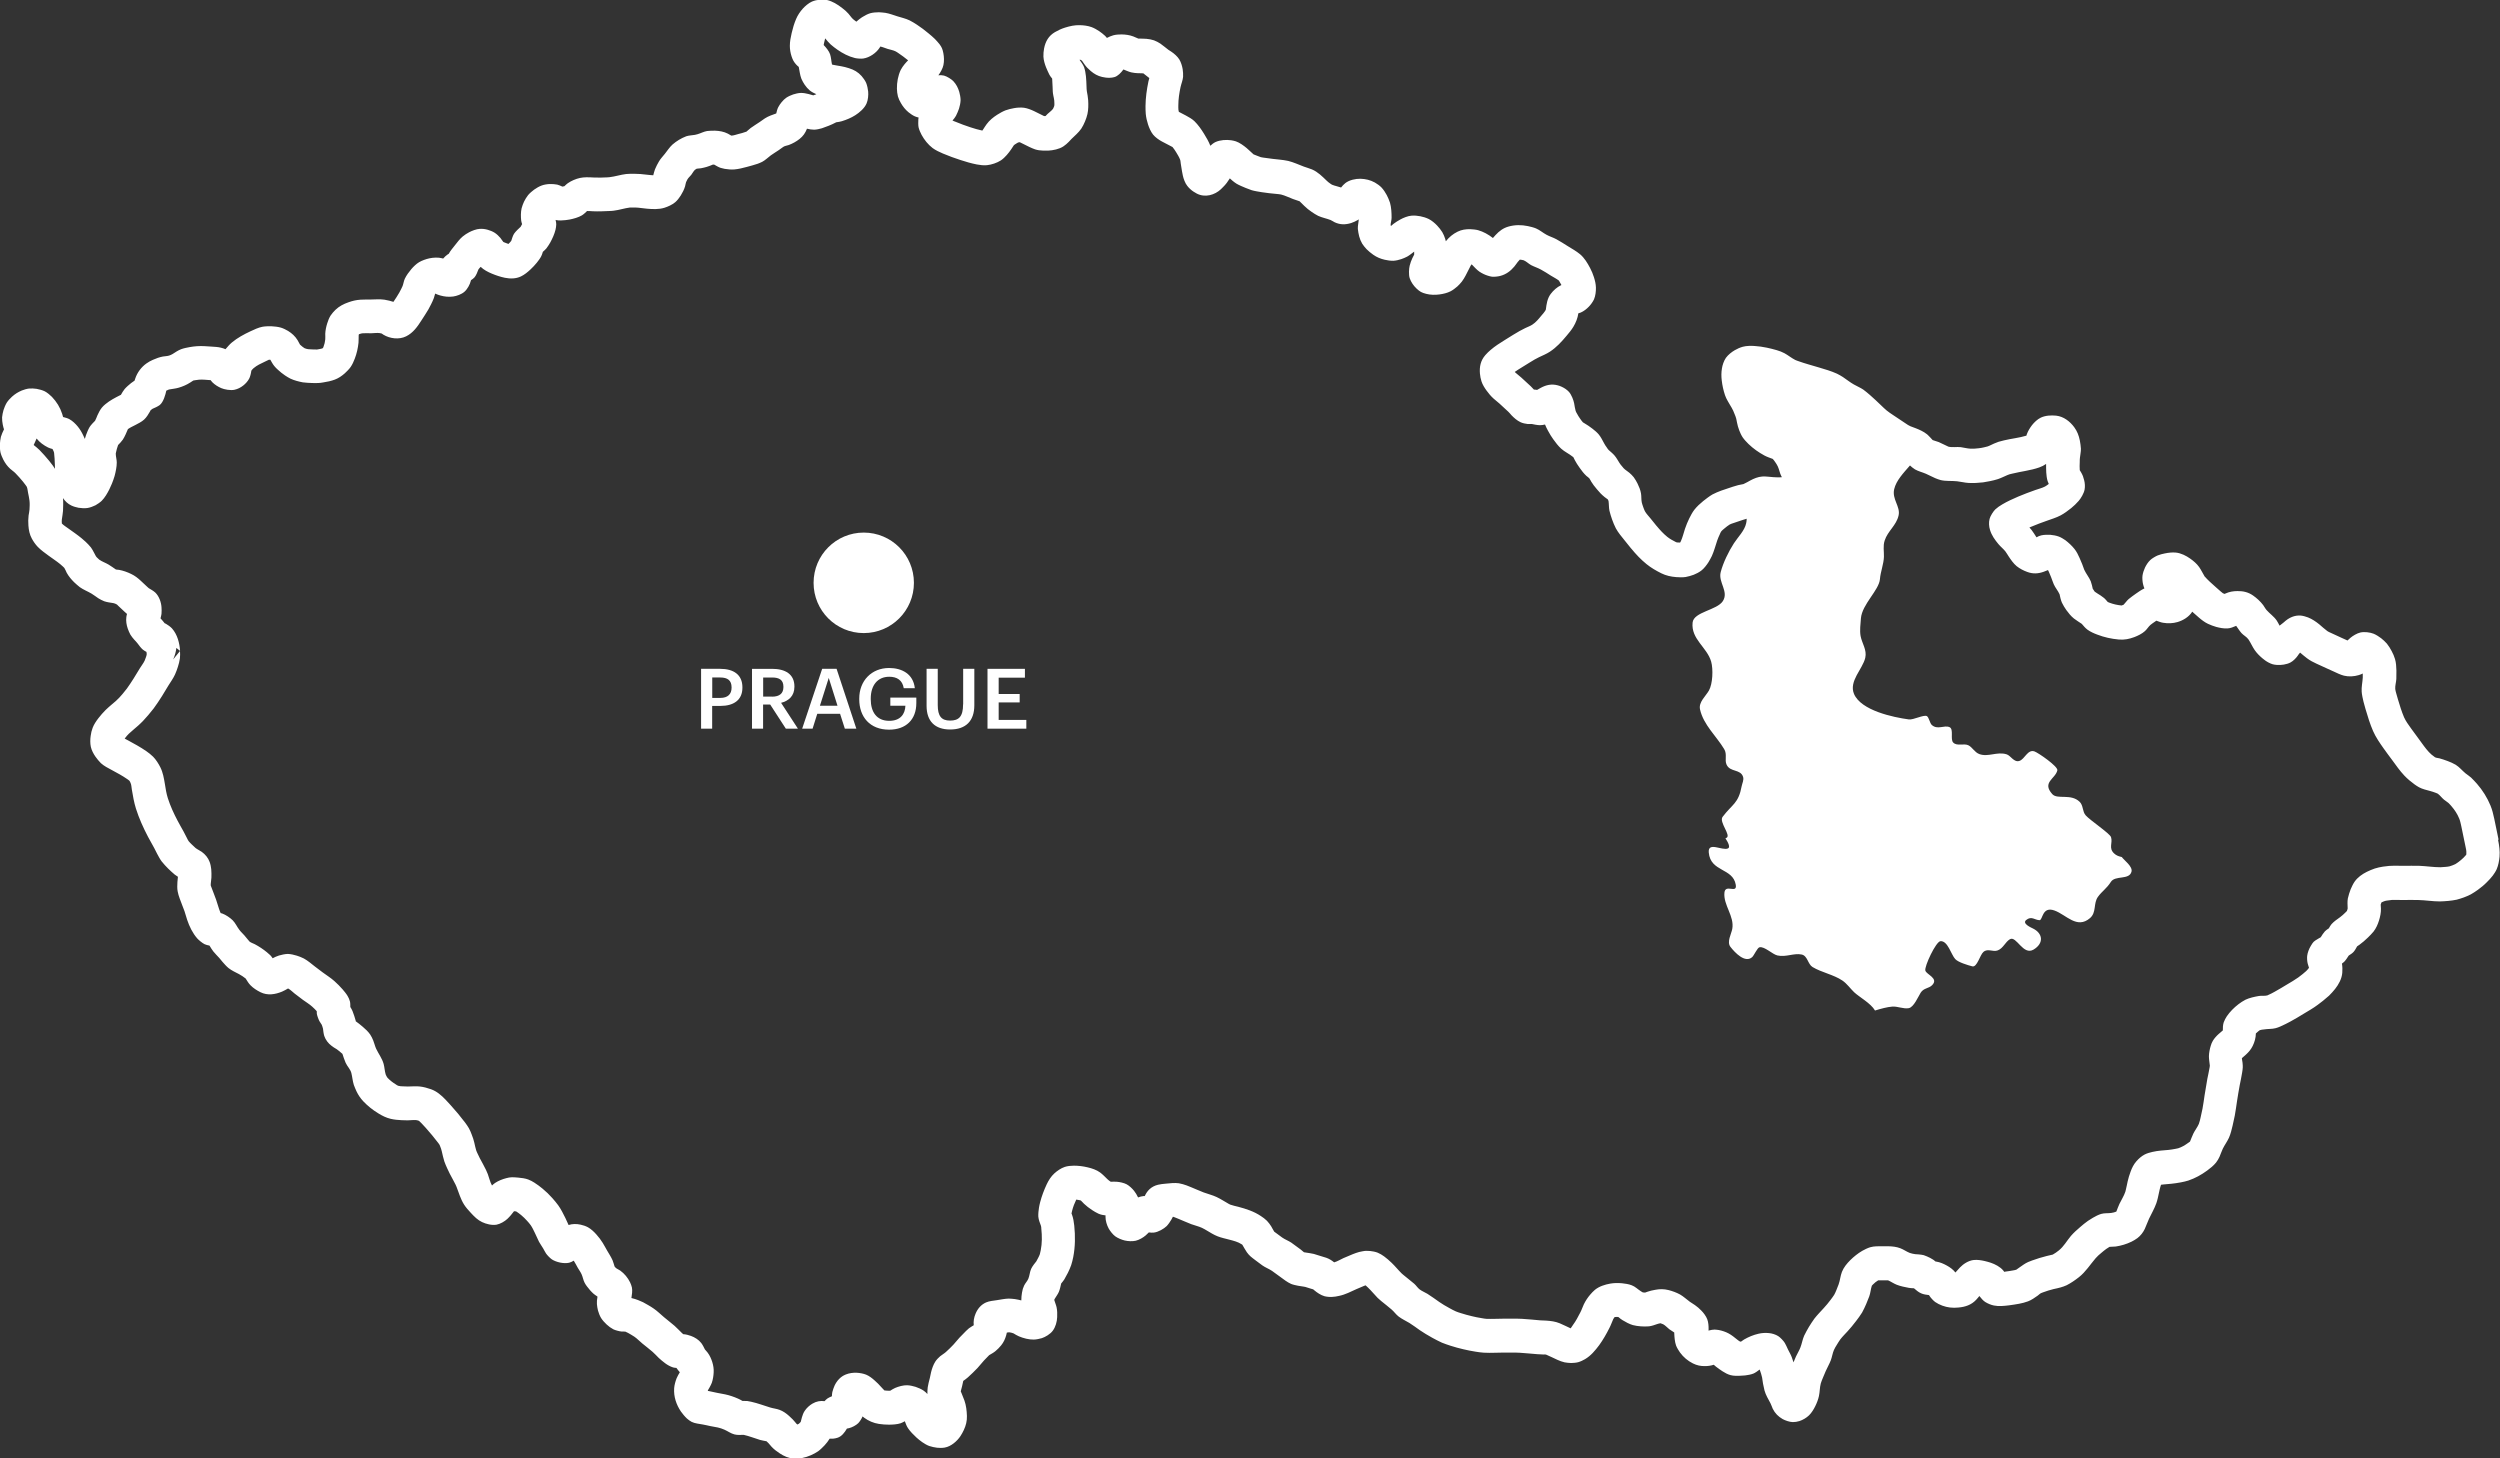 <?xml version="1.0" encoding="UTF-8"?><svg id="Vrstva_2" xmlns="http://www.w3.org/2000/svg" viewBox="0 0 300 175"><rect x="0" y="0" width="300" height="175" fill="#333333" stroke="none"/><defs><style>.cls-1{fill:#fff;}</style></defs><g id="Vrstva_2-2"><path class="cls-1" d="m299.82,100.72c-.08-.39-.16-.78-.24-1.17-.09-.43-.18-.87-.27-1.3-.11-.51-.24-1.08-.45-1.58-.39-.95-.95-1.84-1.62-2.61-.14-.16-.54-.59-.71-.75-.25-.22-.42-.31-.67-.51-.4-.33-.73-.75-1.18-1.03-.24-.15-.7-.35-.95-.44-.39-.14-.63-.23-1-.33-.17-.05-.37-.04-.53-.13-.03-.01-.05-.04-.08-.06-.23-.16-.46-.35-.65-.56-.43-.46-.79-1-1.16-1.5-.33-.45-.66-.9-.99-1.35-.3-.42-.62-.85-.83-1.32-.3-.7-.52-1.44-.74-2.17-.07-.26-.15-.51-.22-.77-.03-.12-.09-.33-.1-.46-.03-.41.11-.81.13-1.21,0-.2.01-.84.01-1.01-.01-.43-.04-.96-.17-1.38-.1-.33-.23-.64-.4-.95-.15-.29-.36-.63-.57-.89-.17-.2-.49-.5-.69-.65-.22-.17-.62-.43-.9-.54-.43-.17-1.1-.26-1.59-.15-.41.09-.93.41-1.21.65-.14.13-.25.22-.34.31l-.71-.32c-.44-.2-.88-.41-1.32-.61-.13-.06-.27-.11-.39-.2-.34-.25-.65-.54-.97-.81-.42-.34-.85-.63-1.35-.83-.24-.09-.57-.19-.85-.22-.69-.06-1.31.2-1.82.61-.09.08-.18.16-.28.24-.17.14-.31.24-.46.36-.11-.21-.22-.42-.34-.61-.33-.49-.83-.82-1.22-1.26-.16-.18-.27-.41-.41-.6-.34-.45-.77-.84-1.23-1.16-.56-.39-1.18-.53-1.85-.52-.5,0-.98.08-1.44.29l-.1.05-.08-.03s-.06-.02-.08-.03l-.05-.02s-.19-.15-.26-.21c-.19-.17-.39-.34-.58-.51-.48-.43-.97-.85-1.39-1.34v-.02c-.21-.35-.39-.73-.62-1.06-.28-.4-.68-.74-1.08-1.02-.48-.34-1.1-.66-1.72-.72-.43-.04-.88.01-1.31.1-.35.07-.53.12-.86.24-.23.09-.71.37-.9.56-.27.26-.46.56-.63.9-.13.27-.26.67-.3.97-.04.28,0,.73.06.99.04.19.1.37.17.54-.37.17-.73.43-1.02.63-.28.2-.61.43-.87.65-.23.2-.39.46-.61.68l-.24.09c-.5-.05-1-.16-1.47-.34l-.19-.08-.12-.14c-.28-.32-.34-.37-.75-.65-.22-.15-.46-.27-.68-.44-.06-.05-.1-.14-.14-.2-.03-.04-.08-.1-.11-.16-.04-.19-.14-.65-.24-.9-.21-.49-.56-.9-.78-1.38-.06-.14-.19-.55-.25-.68-.1-.25-.2-.49-.31-.73-.15-.35-.36-.77-.61-1.08-.32-.4-.69-.74-1.09-1.05-.16-.12-.58-.37-.79-.44-.33-.12-.66-.18-1.01-.21-.31-.02-.76-.01-1.08.06-.2.04-.4.13-.59.24-.21-.32-.36-.58-.59-.88-.08-.1-.17-.2-.26-.3l.24-.1c.6-.26,1.22-.48,1.83-.7.55-.2,1.14-.37,1.67-.65.45-.24.88-.56,1.28-.88.32-.26.62-.55.89-.86.27-.31.62-.89.71-1.35.07-.35.04-.8-.05-1.13-.11-.43-.16-.57-.36-.93-.04-.07-.11-.19-.17-.28h0c-.02-.35-.02-.64,0-.99,0-.16,0-.32.02-.48.03-.36.13-.73.12-1.1-.01-.29-.08-.72-.13-.99-.12-.59-.31-1.1-.67-1.59-.51-.69-1.26-1.29-2.17-1.39-.59-.06-1.29-.03-1.85.24-.4.19-.79.57-1.05.9-.25.33-.48.7-.62,1.09-.02.05-.03.11-.05.17-.89.27-1.81.35-2.71.57-.61.15-.7.17-1.18.38-.26.11-.51.26-.79.35-.11.03-.35.09-.45.11-.19.04-.38.08-.58.1-.33.04-.69.07-1.03.05-.38-.02-.76-.13-1.14-.18-.49-.06-1,.06-1.48-.06,0,0,0,0,0,0-.39-.17-.77-.38-1.16-.55-.24-.1-.5-.14-.73-.24-.2-.21-.39-.44-.61-.64h-.01s-.02-.03-.02-.03h-.02s-.01-.02-.01-.02c-.2-.17-.45-.31-.68-.43-.43-.22-.87-.37-1.32-.54-.2-.08-.38-.21-.56-.33-.52-.34-1.04-.69-1.56-1.04-.2-.13-.55-.37-.74-.53-.21-.17-.45-.41-.64-.59-.71-.67-.7-.68-1.37-1.27-.22-.19-.55-.47-.79-.64-.35-.24-.77-.4-1.14-.62-.46-.26-.87-.6-1.31-.89-.15-.1-.53-.32-.71-.4-.7-.32-1.45-.53-2.18-.75-.82-.25-1.64-.46-2.44-.75-.08-.03-.3-.1-.39-.15-.45-.23-.84-.56-1.28-.8-.32-.17-.55-.25-.93-.37-.36-.11-.83-.22-1.2-.3-.48-.1-.97-.17-1.45-.2-.42-.03-.98-.03-1.42.09-.33.09-.67.24-.96.41-.38.22-.8.55-1.07.92-.25.36-.42.88-.48,1.28-.08.48-.08.96-.02,1.44.07.6.2,1.19.39,1.76.06.19.22.53.32.69.23.42.25.41.48.82.18.31.19.37.35.76.08.18.15.37.2.56.07.31.11.62.2.92.05.16.1.32.16.48.07.2.27.63.41.83.2.29.46.56.7.8.57.55,1.21,1,1.91,1.38.31.17.66.28,1,.41.12.14.18.21.28.36.12.17.24.35.33.55.17.37.23.8.42,1.16.02.04.04.08.07.12-.33.04-.66.02-1,0-.45-.02-.9-.11-1.35-.08-.53.04-1.01.24-1.47.49-.23.12-.44.26-.68.36l-.12.06c-.19.05-.46.08-.64.13-.35.09-.9.27-1.24.39-.26.09-.52.17-.77.26-.3.11-.77.3-1.06.46-.35.2-.82.56-1.12.8-.37.3-.75.65-1.05,1.03-.25.32-.45.71-.63,1.07-.19.4-.36.8-.5,1.22-.16.49-.28,1-.49,1.48-.02.04-.06.12-.1.18-.06,0-.13,0-.18-.01-.12,0-.23,0-.34-.06-.35-.18-.71-.37-1.02-.62-.48-.39-.88-.83-1.27-1.3,0,0-.03-.03-.03-.03-.24-.29-.47-.58-.71-.88-.22-.28-.51-.56-.68-.88-.07-.14-.15-.36-.2-.5-.05-.13-.14-.41-.17-.55-.07-.35-.03-.72-.09-1.07-.07-.41-.23-.8-.41-1.17-.14-.28-.28-.52-.46-.77-.12-.16-.39-.43-.53-.54-.26-.21-.27-.2-.53-.4-.12-.09-.21-.21-.31-.33-.18-.22-.24-.27-.36-.47-.18-.29-.35-.6-.57-.86-.21-.25-.47-.45-.71-.67-.09-.08-.14-.18-.21-.28-.17-.25-.23-.31-.34-.53-.2-.37-.39-.76-.66-1.08-.17-.21-.53-.51-.74-.67-.48-.36-.48-.35-.99-.67l-.15-.09c-.13-.14-.24-.3-.35-.46-.17-.23-.22-.34-.38-.62-.06-.1-.12-.2-.15-.32-.08-.29-.12-.58-.17-.87-.07-.38-.32-1.05-.63-1.39-.25-.27-.56-.47-.89-.62-.15-.07-.3-.12-.45-.16-.74-.2-1.39-.05-2.04.3-.23.12-.33.18-.44.25-.07-.01-.14-.02-.19-.03-.06,0-.13-.01-.19-.01-.12-.13-.26-.29-.37-.39-.38-.35-.75-.7-1.14-1.05-.22-.2-.47-.38-.69-.58-.03-.03-.07-.06-.1-.1.28-.2.58-.38.87-.56.31-.19.61-.38.92-.57.54-.32.67-.42,1.11-.63.44-.21.91-.4,1.32-.67.79-.52,1.4-1.19,2-1.91.28-.33.59-.7.81-1.07.3-.5.52-1.04.6-1.62.1-.03.2-.06.3-.1.36-.16.69-.42.96-.7.21-.21.49-.59.62-.88.18-.43.24-.96.23-1.41-.01-.43-.11-.84-.24-1.25-.12-.38-.27-.74-.46-1.1-.31-.59-.68-1.21-1.2-1.65-.45-.37-.98-.67-1.47-.97-.59-.36-.77-.5-1.37-.83-.38-.21-.81-.33-1.19-.54-.43-.23-.81-.57-1.26-.76-.25-.11-.73-.23-.98-.28-.77-.16-1.54-.16-2.3.05-.65.18-1.13.54-1.58,1.03-.11.11-.21.23-.31.35-.27-.22-.56-.4-.87-.57-.27-.14-.61-.29-.91-.37-.25-.07-.69-.11-.94-.12-.52-.01-1.04.06-1.52.3-.57.28-1.02.66-1.41,1.15-.02-.1-.05-.2-.08-.3-.07-.23-.22-.59-.35-.8-.16-.26-.41-.57-.61-.78-.25-.27-.67-.63-1.03-.8-.34-.16-.62-.24-.99-.32-.39-.07-.68-.1-1.07-.07-.41.03-.98.26-1.3.44-.33.18-.57.33-.85.54-.1.07-.18.17-.28.24l-.03-.02-.04-.03c0-.31.12-.61.12-.92,0-.57-.03-1.24-.19-1.8-.08-.26-.27-.7-.39-.92-.17-.32-.38-.64-.63-.91-.18-.2-.58-.48-.8-.6-.55-.3-1.1-.43-1.73-.45-.57-.01-1.33.14-1.82.53-.19.15-.35.33-.5.52-.36-.13-.75-.19-1.1-.34-.04-.03-.14-.09-.17-.11-.23-.17-.28-.19-.46-.37-.54-.52-1.06-1.05-1.76-1.35-.27-.11-.76-.26-.98-.34-.61-.23-1.23-.52-1.87-.68-.3-.07-.76-.13-1.06-.16-.83-.09-.82-.08-1.65-.2-.13-.02-.45-.05-.58-.09-.15-.05-.3-.11-.45-.17-.1-.04-.31-.11-.43-.17l-.03-.03c-.27-.23-.51-.49-.79-.72-.35-.29-.85-.66-1.3-.81-.18-.06-.38-.1-.57-.13-.58-.08-1.3-.04-1.86.21-.22.1-.44.27-.63.45-.2-.51-.48-1-.77-1.46-.32-.52-.7-1.06-1.14-1.49-.27-.26-.69-.5-1.01-.67-.14-.08-.58-.3-.86-.45-.02-.08-.04-.16-.05-.25-.02-.17-.01-.38-.01-.54,0-.73.11-1.44.26-2.16.09-.42.27-.82.31-1.25.02-.23-.01-.71-.05-.92-.06-.37-.2-.84-.41-1.18-.23-.36-.6-.68-.94-.91-.12-.08-.25-.15-.37-.24-.49-.36-.46-.39-.96-.74-.19-.13-.53-.31-.76-.39-.27-.09-.61-.16-.89-.18-.41-.03-.56-.02-.97-.03h-.02c-.21-.07-.4-.19-.61-.26-.46-.17-.91-.23-1.4-.24-.31,0-.7.02-1.01.11-.25.07-.5.18-.75.31-.07-.08-.13-.16-.21-.24-.17-.17-.55-.46-.73-.58-.24-.16-.62-.38-.91-.48-.44-.16-.94-.22-1.4-.23-.61-.02-1.19.11-1.77.29-.42.13-.83.32-1.21.54-.77.45-1.14,1.11-1.31,1.96-.06.31-.09.66-.08.98.02.43.17.93.32,1.3.08.21.29.66.4.88.07.13.21.32.33.46.03.4.03.53.05.97.03.6,0,.6.09,1.07.03.2.1.4.11.6,0,.21.04.44,0,.64-.01.05-.05.13-.07.18-.01.04-.06.12-.08.17-.18.24-.44.41-.65.61-.09.08-.17.17-.25.26h-.17s-.06-.03-.08-.04c-.38-.18-.75-.38-1.13-.56-.36-.17-.79-.34-1.2-.4-.39-.05-.84-.02-1.21.05-.27.04-.74.16-1.01.26-.33.13-.7.34-1,.53-.48.31-.93.67-1.27,1.14-.14.18-.29.44-.42.63-.03.05-.06.09-.09.13-.48-.1-.95-.24-1.41-.39-.61-.2-1.22-.42-1.81-.67-.11-.05-.25-.08-.36-.15.16-.18.31-.37.42-.57.11-.19.29-.66.36-.85.1-.31.18-.7.19-1.03,0-.28-.08-.74-.16-.99-.15-.49-.35-.89-.7-1.27-.22-.24-.78-.59-1.13-.68-.21-.05-.44-.06-.68-.04l.02-.02c.22-.29.51-.8.59-1.2.1-.47.08-.97-.01-1.44-.1-.49-.18-.69-.46-1.07-.14-.19-.42-.48-.55-.62-.23-.22-.52-.48-.76-.67-.6-.49-.77-.62-1.39-1.04-.23-.15-.64-.41-.9-.53-.46-.22-1-.34-1.48-.49-.47-.15-.93-.33-1.42-.41-.18-.03-.6-.06-.77-.07-.3,0-.75.03-1.05.12-.31.09-.72.31-.98.48-.18.11-.48.35-.68.53h0c-.1-.08-.31-.22-.4-.31-.21-.19-.36-.44-.55-.65-.28-.3-.41-.42-.74-.67-.34-.26-.52-.39-.89-.6-.21-.12-.61-.29-.86-.35-.28-.07-.66-.08-.94-.06-.32.03-.65.1-.95.23-.39.17-.83.55-1.09.84-.34.38-.61.78-.81,1.25-.23.54-.4,1.11-.53,1.68-.12.51-.22,1.02-.22,1.55,0,.41.08.87.21,1.26.14.42.26.64.52.94.08.1.22.22.34.32.1.48.14.97.32,1.43.07.18.29.57.4.72.17.25.37.48.61.68.21.17.5.32.78.44l-.04.02c-.1.04-.21.08-.33.12-.19-.05-.38-.11-.57-.16-.27-.07-.63-.14-.92-.13-.26,0-.69.1-.92.18-.26.09-.58.23-.82.39-.38.26-.77.75-.97,1.14-.12.22-.18.5-.24.75-.47.17-.94.32-1.36.59-.16.11-.51.36-.63.44-.23.16-.86.55-1.08.72-.16.12-.44.37-.53.45h-.03c-.26.11-.69.21-.92.27-.26.07-.53.17-.79.19-.02,0-.04,0-.06,0-.11-.06-.29-.17-.4-.23-.49-.25-1-.34-1.55-.36-.24,0-.7,0-.95.04-.4.07-.76.27-1.14.38-.11.03-.21.06-.32.08-.33.06-.71.06-1.04.17-.28.1-.63.28-.88.43-.21.13-.58.38-.77.56-.35.32-.63.75-.92,1.12-.23.29-.51.58-.7.9-.16.27-.36.65-.48.95-.09.23-.14.48-.21.72-.13,0-.3-.02-.4-.03-.11-.01-1.03-.12-1.14-.12-.25-.02-.51-.02-.77-.03-.2,0-.73,0-.94.03-.67.08-1.32.3-2,.38-.09.01-.18.01-.27.02-.52.03-1.05.04-1.57.02-.47-.02-.46-.03-.93-.03-.2,0-.57.03-.77.08-.5.11-1.04.34-1.46.63-.12.08-.28.23-.41.36l-.15.03-.09.02c-.2-.09-.45-.2-.62-.24-.21-.05-.68-.08-.88-.07-.26,0-.71.07-.97.17-.31.11-.66.31-.92.5-.23.17-.54.43-.73.66-.17.21-.38.56-.49.79-.1.21-.23.56-.29.8-.1.45-.1,1-.05,1.44.01.12.06.29.11.45-.05.1-.1.19-.15.28l-.02.04c-.18.16-.61.56-.79.83-.14.21-.26.61-.34.86l-.05.06c-.09.11-.18.21-.29.31-.15-.05-.31-.11-.45-.17l-.16-.07c-.13-.15-.23-.33-.35-.48-.18-.22-.46-.48-.7-.63-.22-.14-.58-.29-.82-.35-.31-.09-.63-.13-.95-.11-.42.02-.95.23-1.29.41-.2.1-.58.34-.76.5-.36.3-.66.7-.94,1.06-.25.32-.54.65-.74,1.02-.05.03-.1.06-.16.1-.14.09-.34.28-.52.48-.04-.02-.07-.03-.11-.04-.48-.13-1.09-.09-1.55.01-.4.09-.86.25-1.22.46-.34.2-.69.55-.93.83-.28.33-.59.75-.78,1.15-.13.28-.16.59-.27.88-.03.09-.12.26-.16.34-.07.15-.15.3-.23.44-.23.41-.45.73-.71,1.12h0c-.18-.05-.38-.11-.49-.14-.19-.05-.39-.09-.58-.12-.54-.08-1.13-.03-1.67-.02-.29,0-.87,0-1.2.02-.51.03-.98.14-1.45.31-.6.21-1.11.47-1.57.91-.17.16-.46.49-.59.7-.17.28-.3.61-.39.91-.13.41-.22.83-.24,1.26,0,.23.02.45,0,.68-.03.31-.1.6-.21.88l-.05.12-.09.08c-.17.05-.35.08-.53.11-.04,0-.07.02-.11.02-.17,0-.33,0-.5-.01-.08,0-.48-.02-.56-.03-.14-.02-.28-.06-.41-.11l-.07-.04c-.16-.11-.26-.18-.41-.32-.03-.03-.06-.05-.09-.08-.04-.08-.2-.38-.29-.53-.29-.47-.67-.82-1.14-1.11-.2-.13-.62-.33-.87-.4-.36-.1-.74-.14-1.11-.16-.31-.01-.79,0-1.1.06-.48.09-1,.34-1.43.54-.79.37-1.57.79-2.24,1.35-.28.23-.52.53-.76.8-.35-.15-.74-.24-1.1-.27-.19-.02-.37-.02-.56-.04-.58-.04-1.17-.09-1.76-.05-.23.01-.66.07-.88.11-.29.05-.73.14-1.02.25-.37.14-.7.37-1.03.58-.13.08-.28.14-.43.19-.24.07-.49.07-.73.11-.42.08-.81.22-1.21.4-.26.12-.52.25-.75.42-.63.44-1.12,1.1-1.36,1.82l-.08.25c-.26.17-.59.42-.82.64-.13.12-.26.24-.37.37-.17.21-.32.46-.45.7l-.09.04c-.61.31-1.23.63-1.76,1.07-.16.13-.31.27-.44.43-.2.24-.4.63-.52.9-.1.22-.17.46-.29.67-.15.15-.51.51-.66.76-.15.24-.33.69-.42.94-.06.19-.11.34-.15.48-.05-.13-.11-.27-.18-.4-.18-.39-.4-.76-.67-1.09-.27-.33-.62-.67-1-.88-.19-.11-.52-.2-.76-.26-.04-.12-.08-.28-.11-.38-.25-.78-.67-1.45-1.23-2.04-.2-.21-.58-.52-.85-.66-.26-.13-.71-.26-.98-.3-.26-.04-.63-.06-.89-.04-.25.02-.69.15-.9.24-.46.2-.8.41-1.17.74-.2.18-.48.48-.63.72-.15.24-.31.63-.39.89-.07.25-.15.61-.17.87-.01.24.03.64.08.86.06.28.09.41.15.58-.14.29-.28.58-.37.89-.06.22-.11.65-.12.86-.01.28,0,.69.06.98.06.28.22.66.35.91.22.42.47.77.82,1.09.2.19.44.33.63.53.31.31.64.69.92,1.03.11.14.21.28.32.42.03.04.1.15.13.19.09.22.1.5.15.72.07.34.13.61.17.95.04.34.02.71,0,1.05-.01.24-.08.48-.11.72-.05.4-.05.81-.02,1.21.04.55.14,1.06.41,1.56.19.35.44.71.71.99.38.39.85.73,1.29,1.05.46.34.96.66,1.4,1.02.12.1.23.2.35.31.03.03.11.11.15.15.12.18.19.4.29.59.24.43.54.78.88,1.12.16.15.5.46.69.6.44.31.94.5,1.4.77.29.17.54.38.82.56.14.09.53.3.71.36.35.12.72.16,1.09.22.14.02.28.09.41.16.06.03.1.09.15.14.14.13.62.58.79.74.1.09.19.18.29.26-.04.14-.07.28-.08.39-.06.46.02.93.17,1.37.07.2.21.54.32.73.12.2.31.43.46.6.17.19.24.24.4.45.13.18.43.58.63.74.14.11.29.2.44.28v.05s.02.12.02.12v.15c-.01.1-.05.19-.08.29-.04.11-.11.32-.16.43-.15.32-.39.61-.57.91-.26.42-.51.84-.77,1.26-.17.27-.6.93-.79,1.18-.17.22-.35.44-.53.66-.25.3-.51.58-.8.84-.15.13-.31.26-.46.39-.23.2-.54.46-.77.69-.31.3-.59.64-.86.98-.25.32-.54.75-.69,1.15-.12.31-.2.65-.24.98-.06.4-.07.89.02,1.31.09.41.32.84.55,1.17.15.22.46.6.66.79.37.34.89.6,1.32.83.63.34,1.25.67,1.84,1.08.08.06.19.13.26.2.05.06.09.15.12.22.13.25.12.56.17.83.13.77.26,1.54.49,2.28.37,1.17.88,2.3,1.45,3.39.36.69.39.67.75,1.36.12.22.23.45.34.67.15.28.36.68.56.94.2.26.55.63.77.85.14.14.61.58.79.72.12.09.25.18.38.26-.02.21-.04.42-.06.63-.02.34-.04.78.03,1.13.05.28.14.57.24.84.18.51.39,1.01.58,1.53.09.27.22.73.32,1.04.27.8.65,1.59,1.21,2.23.18.2.61.56.88.69.15.07.37.13.59.17.12.21.32.52.46.7.28.35.41.44.71.78.13.15.26.32.39.47.18.21.5.57.73.75.38.3.83.5,1.25.72.28.15.55.33.8.53.18.28.34.57.58.81.33.34.77.62,1.19.83.86.43,1.78.27,2.6-.07.25-.1.48-.25.72-.38.29.16.53.41.78.61.33.25.66.51,1,.76.37.27.78.51,1.12.82.19.17.37.35.54.54,0,.12,0,.23.01.31.03.22.22.73.32.9.07.12.21.34.27.42.06.14.11.32.15.47.02.18.07.62.15.87.16.47.48.89.87,1.18.28.22.29.2.59.39.22.14.36.28.58.46l.14.12c.13.36.23.73.39,1.08.19.42.56.76.68,1.21.12.48.15.97.3,1.44.06.18.25.62.32.77.22.45.46.81.8,1.18.53.56,1.14,1.05,1.8,1.45.48.3.96.54,1.51.67.43.1.86.14,1.3.16.24.01.48.02.72.02.33,0,.68-.06,1.02-.03.12.01.23.05.35.09.05.05.21.2.29.28.17.18.35.37.51.55.53.6,1.05,1.21,1.53,1.85.04.05.1.14.13.19.03.05.06.13.08.19.1.26.13.33.19.58.1.41.18.83.31,1.23.07.21.25.63.34.82.1.22.21.44.31.65.22.44.48.86.69,1.3.04.09.09.18.12.27.28.72.49,1.48.91,2.14.22.35.52.68.79.97.15.17.46.49.66.66.27.23.42.32.71.47.48.23,1.18.41,1.74.31.46-.09.98-.4,1.29-.69.31-.29.55-.59.8-.92h.12s.16.03.16.03c.22.15.36.25.58.43.26.21.49.45.72.7.13.14.32.36.43.52.2.29.36.64.51.95.11.23.36.8.48,1.03.16.29.33.51.5.8.18.3.15.31.34.6.14.21.49.57.71.72.53.34,1.43.54,2.06.4.15-.03.36-.13.56-.25l.03.05c.14.22.34.6.45.8.15.26.34.51.46.78.15.33.2.71.37,1.03.08.15.17.29.27.42.24.32.52.65.82.91.14.12.29.21.44.31v.09c-.05.26-.08.55-.06.82.01.21.08.59.13.78.07.26.22.65.37.89.16.26.44.57.66.77.27.25.5.42.82.59.22.11.72.24.95.26.12,0,.32.01.43.01h.04c.29.13.37.17.67.35.14.08.28.17.42.26.34.23.63.55.95.81.61.51.63.48,1.23,1,.27.23.5.5.75.74.27.25.47.41.77.64.25.19.64.41.95.5.1.03.25.05.4.06.12.18.27.35.41.52-.1.17-.3.5-.38.71-.14.35-.27.81-.3,1.2-.07,1.01.25,1.97.81,2.8.15.22.49.63.72.84.17.15.36.29.56.4.39.2.94.24,1.35.32.3.05.6.13.9.19.14.03.7.12.91.17.27.06.53.15.78.26.41.18.77.46,1.21.57.35.09.74.06,1.1.05.67.15,1.31.41,1.97.61.25.08.52.1.77.16l.23.22c.21.22.19.24.38.44.29.31.63.57.99.8.5.33,1.03.57,1.63.61.74.06,1.42-.1,2.09-.39.26-.11.64-.31.88-.48.25-.18.56-.49.77-.71.21-.23.45-.53.61-.8.16,0,.31,0,.41,0,.18-.02.36-.05.53-.11.49-.15.86-.63,1.13-1.1.08-.01.16-.03.25-.05.36-.09.83-.33,1.11-.6.18-.18.4-.53.52-.81.06.06.12.11.18.15.53.39,1.13.65,1.78.75.36.06.85.09,1.2.09.41,0,1-.03,1.41-.17.14-.05.33-.15.5-.24.11.29.21.58.38.83.27.41.65.78,1,1.11.24.22.43.37.71.57.22.16.57.36.84.46.25.09.69.18.95.21.26.03.62.03.9-.02.78-.13,1.5-.79,1.89-1.37.13-.19.32-.54.41-.74.25-.54.39-1.08.37-1.68-.02-.62-.09-1.27-.3-1.86-.06-.17-.31-.8-.34-.86l-.1-.24c.04-.18.08-.27.16-.61.05-.21.09-.43.14-.64.19-.14.39-.27.56-.43.3-.26.89-.84,1.16-1.13.07-.08.7-.8.76-.88.12-.13.42-.45.58-.6l.05-.05c.26-.16.54-.3.76-.49.21-.17.5-.46.68-.69.3-.37.48-.77.61-1.23.02-.08.05-.19.07-.3.08-.01.16-.02.24-.03h.07c.18.03.25.04.42.1l.08.03c.21.12.41.26.64.35.54.23,1.19.4,1.79.39.25,0,.75-.1.96-.17.41-.13,1.02-.49,1.31-.89.34-.45.51-1.09.53-1.63.02-.39.01-.8-.07-1.18-.06-.29-.19-.56-.27-.85v-.06s.02-.07.02-.07c.16-.29.39-.56.52-.87.12-.27.23-.78.28-1.01.11-.13.28-.34.37-.48.13-.22.33-.6.44-.81.12-.25.3-.64.39-.91.1-.29.19-.69.25-.98.24-1.24.25-2.52.12-3.77-.05-.45-.12-.91-.28-1.33l-.05-.12c.02-.11.04-.21.07-.32.12-.47.29-.92.5-1.35.13.02.27.04.4.07l.15.04c.14.12.25.27.38.39.35.33.54.46.99.77.19.13.5.31.74.42.28.12.56.18.86.21,0,.06-.01.12-.01.17,0,.48.16.99.38,1.4.16.29.5.73.79.94.3.22.79.42,1.14.5.39.09.9.12,1.31.03.42-.1.9-.38,1.2-.64.16-.14.28-.25.38-.36.21.03.42.04.6.02.53-.06,1.2-.45,1.54-.78.17-.17.45-.57.56-.77.06-.11.12-.23.18-.34h.04s.02,0,.02,0l.14.05c.15.06.3.12.45.18.52.21,1.04.45,1.56.65.42.16.87.25,1.28.44.42.2.81.47,1.21.69.15.09.51.27.68.33.44.17.91.27,1.37.39.53.14,1.07.27,1.52.57l.07.05c.18.3.34.61.54.9.31.43.53.58,1.07.99.26.2.52.39.78.58.36.26.79.41,1.16.66.25.17.78.56,1.02.74.39.29.83.63,1.28.83.21.09.63.18.84.22.32.05.32.04.64.1.07.01.15.02.22.04.19.05.46.15.64.2.06.02.19.05.31.09l.13.11c.33.28.77.58,1.21.71.24.07.67.11.91.09.35-.02.54-.05.88-.13.73-.15,1.4-.51,2.07-.81.13-.06.71-.3.92-.39l.17-.06c.09.07.17.15.29.27.41.39.76.83,1.15,1.23.14.14.29.26.44.39.41.34.84.66,1.24,1.01.3.26.53.6.84.84.39.3.87.52,1.29.77.44.27.85.59,1.27.88.56.38.8.51,1.48.9.31.17.82.44,1.16.59.27.12.78.28,1.04.37.58.18.96.29,1.53.42.6.14.82.18,1.47.29.21.04.74.11.97.12.45.03.88.02,1.33.01,1.05-.02,1.05-.03,2.1-.02.3,0,.6,0,.91.02.78.04,1.3.12,2.08.17.26.02.51.02.77.04.12,0,.23-.02.34.03.45.18.88.42,1.32.61.29.13.55.23.86.3.19.04.6.08.77.08.24,0,.63-.03.87-.1.26-.07.59-.23.81-.36.7-.41,1.22-1.04,1.7-1.68.47-.65.87-1.35,1.23-2.07.18-.34.3-.71.46-1.06.04-.08.09-.16.15-.23l.09-.02c.12-.02.24-.01.37,0h0c.14.12.35.29.49.37.36.22.83.48,1.25.6.29.08.66.13.96.15.27.02.69.03.97,0,.35-.04.69-.17,1.01-.28.14-.05.23-.06.38-.09.11.03.22.07.32.12.28.15.49.41.74.6.1.07.4.26.59.39v.1c.02.45.06,1.03.22,1.47.09.25.32.62.47.83.41.56.93,1,1.55,1.31.49.24.92.33,1.45.32.37,0,.71-.05,1.05-.16.09.08.18.16.27.23.27.21.5.37.79.56.28.18.61.36.94.45.38.11.93.1,1.29.07.16-.01.31-.02.47-.03.28-.03.72-.11.99-.22.23-.09.55-.33.76-.49l.02.06c.09.23.22.66.27.9.02.11.09.61.11.73.03.17.12.61.18.83.15.55.46,1.04.72,1.54.11.21.17.44.27.65.27.55.67.94,1.19,1.24.31.17.83.35,1.21.36.27,0,.53-.04.79-.12.41-.13.85-.39,1.16-.69.31-.3.57-.73.75-1.1.19-.38.35-.8.44-1.21.11-.5.09-1.02.22-1.51h0c.05-.19.18-.5.25-.67.12-.28.23-.56.35-.83.19-.43.44-.85.61-1.3.15-.4.2-.83.37-1.22.08-.19.24-.46.35-.63.1-.16.29-.48.41-.64.27-.35.59-.66.89-.99.4-.44.59-.68,1.01-1.22.22-.28.53-.71.72-1.02.15-.26.39-.78.5-1.04.12-.3.25-.6.36-.9.15-.41.17-.86.31-1.28l.14-.15c.19-.19.39-.36.62-.49h.02c.11,0,.28,0,.38,0,.21,0,.41,0,.62,0h.17c.36.16.68.39,1.04.53.45.18.99.28,1.45.37.16.03.43.05.61.05h0c.26.22.55.48.87.61.29.13.62.17.94.21.02.03.04.07.06.1.12.2.47.58.68.73.51.35,1.17.59,1.78.66.31.04.72.04,1.03,0,.79-.07,1.53-.31,2.1-.92.22-.24.25-.28.39-.46.21.27.47.57.71.72.31.19.68.35,1.04.42.58.12,1.22.05,1.8-.02.39-.05.85-.12,1.22-.19.35-.07.73-.16,1.07-.29.41-.15.84-.46,1.18-.7.12-.09.25-.23.39-.29.07-.03.15-.06.23-.09.41-.15.84-.29,1.26-.39.42-.1.43-.08.85-.2.17-.04.55-.18.72-.26.53-.27,1.02-.61,1.48-.97.8-.63,1.34-1.5,2-2.27.2-.24.44-.44.68-.64.16-.13.42-.36.6-.48.13-.09.26-.17.39-.25h.02c.19,0,.53-.02.73-.04.66-.1,1.29-.29,1.89-.58.22-.11.5-.27.71-.43.38-.29.68-.68.88-1.1.19-.4.32-.82.51-1.22.29-.61.65-1.22.88-1.87.07-.2.12-.4.17-.6.08-.32.15-.74.23-1.05.06-.24.09-.36.16-.56.11-.02.21-.03.33-.04.27-.03.63-.05.9-.08.48-.05.64-.08,1.16-.17.19-.03.7-.15.9-.22.82-.28,1.54-.68,2.24-1.19.37-.27.77-.59,1.07-.96.15-.19.33-.49.42-.7.14-.31.24-.65.39-.96.22-.45.53-.86.74-1.32.2-.45.33-.99.44-1.46.09-.4.18-.8.26-1.2.11-.55.18-1.19.27-1.74.1-.63.2-1.27.32-1.9.05-.27.24-1.13.29-1.51.09-.56.1-.7.05-1.2-.02-.18-.07-.36-.08-.54.17-.15.23-.19.49-.43.34-.31.61-.63.81-1.04.23-.47.37-.97.38-1.5.1-.1.2-.19.31-.27.04-.03.12-.09.16-.12.16-.06.35-.07.51-.09.46-.08.94-.03,1.39-.15.19-.05.38-.12.56-.2.33-.14.95-.45,1.2-.59.58-.31,1.08-.62,1.64-.96.55-.33,1.13-.66,1.65-1.05.22-.16.43-.33.64-.49.18-.14.54-.45.72-.61.24-.23.52-.55.73-.81.43-.55.8-1.21.86-1.94.03-.36.02-.74-.04-1.1.09-.07.18-.14.26-.21.18-.18.41-.52.55-.75.21-.13.46-.3.59-.45.14-.15.3-.44.42-.66.09-.06.2-.14.28-.19.38-.27.66-.53,1.02-.87.19-.18.48-.48.67-.71.31-.4.51-.86.66-1.34.14-.46.24-.93.23-1.41,0-.14-.02-.39-.03-.49.02-.09.07-.19.09-.26h0s0,0,0,0c.1-.05.3-.14.41-.17.09-.03.22-.05.31-.06.18-.03.37-.05.55-.07.14-.01.4,0,.53,0,.26,0,.51.01.77.01.61,0,1.22-.02,1.83,0,.88.02,1.74.17,2.62.17.23,0,.78-.04.99-.06.32-.03.7-.08,1.02-.15.24-.06.64-.19.86-.27.23-.09.61-.24.84-.37.27-.15.6-.37.85-.55.38-.28.74-.57,1.07-.91.3-.3.45-.46.71-.79.13-.16.39-.57.47-.77.2-.47.29-.99.34-1.5.06-.67-.04-1.34-.17-1.99ZM6.34,55.87c-.14-.19-.29-.39-.44-.57-.35-.43-.78-.91-1.17-1.31-.21-.22-.46-.39-.69-.59.04-.08.09-.18.12-.25.08-.17.16-.35.23-.53.36.46.86.82,1.38,1.08.14.07.34.13.53.18.03.05.05.11.08.16.05.1.09.19.11.3.06.45.07.91.09,1.36,0,.19.01.38.02.56-.09-.15-.19-.29-.26-.39Zm289.63,46.68c-.11.13-.2.23-.34.37-.19.19-.39.35-.6.51-.12.08-.27.2-.4.27-.09.05-.24.1-.33.14-.09.03-.25.09-.35.12-.17.04-.37.06-.53.07-.12.01-.44.04-.58.04-.84,0-1.67-.14-2.51-.17-.65-.02-1.28,0-1.93,0-.25,0-.49,0-.74-.01-.24,0-.72,0-.97.02-.25.02-.5.06-.75.09-.28.04-.68.13-.96.22-.27.09-.73.28-.96.4-.56.28-1.11.66-1.48,1.2-.18.26-.34.62-.46.89-.11.27-.28.8-.34,1.11-.07.39-.03.8-.02,1.19,0,.07-.04.14-.06.21l-.03.1c-.06.07-.14.14-.19.19-.23.22-.4.39-.64.56-.35.25-.72.5-1.01.82-.11.12-.23.33-.33.51-.17.11-.36.24-.47.36-.16.17-.37.49-.5.71-.11.06-.22.13-.33.19-.54.33-.55.33-.87.86-.21.35-.38.78-.43,1.19-.03.26,0,.7.07.94.07.26.09.27.15.49h0c-.09.13-.23.28-.34.39-.1.1-.31.27-.41.35-.18.14-.35.28-.53.41-.43.31-.91.58-1.36.85-.51.31-.96.58-1.48.87-.17.1-.59.32-.82.41-.02,0-.04.02-.06.03-.33.09-.69.01-1.02.07-.51.09-1.13.22-1.61.45-.26.13-.62.37-.84.54-.53.41-1.01.89-1.39,1.44-.13.19-.29.5-.37.72-.1.3-.12.65-.11.98-.19.17-.24.2-.5.43-.23.2-.54.54-.7.82-.11.18-.19.39-.25.59-.12.39-.21.84-.22,1.25,0,.38.07.75.11,1.13,0,.08,0,.1-.02.18-.05.35-.23,1.15-.28,1.41-.12.66-.22,1.31-.33,1.97-.08.51-.15,1.11-.25,1.61-.07.36-.15.71-.23,1.06-.06.24-.11.53-.21.77-.17.4-.46.75-.65,1.14-.16.32-.27.66-.41.98-.07.06-.16.11-.24.17-.37.27-.74.49-1.17.63-.07.02-.26.06-.33.07-.38.07-.5.09-.84.13-.28.03-.65.05-.93.08-.37.04-.64.08-1,.16-.29.06-.66.17-.93.31-.37.19-.72.5-.99.81-.32.36-.54.8-.7,1.25-.17.48-.24.68-.35,1.16-.07.3-.14.71-.22,1.01-.02.08-.04.16-.06.24-.17.51-.48.98-.71,1.46-.14.3-.25.62-.37.92-.19.08-.39.13-.59.16-.4.06-.83,0-1.23.12-.29.08-.75.31-.99.46-.2.12-.4.24-.59.37-.28.19-.69.53-.93.74-.39.33-.78.68-1.12,1.07-.49.58-.85,1.26-1.45,1.74-.23.18-.47.36-.73.5-.36.09-.37.08-.73.17-.59.14-1.16.33-1.73.53-.16.06-.33.12-.49.19-.37.16-.75.45-1.07.67l-.35.25c-.11.04-.23.06-.34.08-.29.06-.65.11-.96.15-.05,0-.1.02-.15.03-.04-.06-.08-.12-.12-.16-.36-.44-.99-.76-1.49-.93-.2-.07-.53-.16-.75-.21-.39-.09-.89-.17-1.31-.12-.63.07-1.25.48-1.65.9-.14.14-.37.4-.54.6-.28-.36-.64-.62-1.04-.84-.4-.22-.81-.4-1.27-.47h-.06c-.21-.19-.33-.25-.66-.44-.17-.09-.57-.27-.77-.33-.31-.08-.92-.12-1.02-.12-.22-.04-.46-.07-.66-.15-.39-.15-.73-.41-1.13-.56-.46-.18-.97-.23-1.46-.24-.22,0-.45,0-.67,0-.46,0-1.03-.02-1.49.12-.3.09-.69.28-.95.43-.53.31-1,.69-1.44,1.12-.4.4-.79.87-1,1.41-.19.49-.22,1.02-.4,1.51-.09.24-.19.48-.28.71-.05.13-.17.4-.25.53-.11.18-.3.43-.42.59-.34.44-.49.63-.82.99-.38.42-.78.82-1.13,1.27-.19.25-.5.74-.65.98-.17.29-.43.75-.58,1.07-.2.45-.27.95-.45,1.41-.14.37-.36.72-.53,1.08-.11.23-.21.47-.3.71-.07-.24-.15-.46-.21-.62-.12-.32-.3-.61-.45-.92-.19-.39-.2-.47-.38-.78-.14-.24-.54-.67-.8-.83-.32-.2-.75-.33-1.11-.36-.44-.04-.83-.02-1.26.08-.61.14-1.18.38-1.72.69-.1.06-.23.16-.36.25h-.12c-.11-.06-.21-.13-.32-.22-.34-.27-.67-.55-1.06-.76-.35-.19-.8-.34-1.19-.41-.17-.03-.34-.04-.5-.05-.18,0-.48.05-.72.12,0-.05.01-.09.01-.15.01-.38-.02-.84-.16-1.21-.14-.37-.45-.78-.71-1.04-.29-.29-.46-.44-.77-.66-.15-.1-.51-.32-.61-.4-.39-.28-.75-.63-1.17-.87-.42-.23-.91-.41-1.38-.53-.57-.14-1.05-.14-1.62-.03-.38.07-.6.12-.92.23-.08.02-.2.07-.28.1-.05,0-.09,0-.13-.01-.04,0-.1,0-.14-.01-.06-.03-.17-.1-.22-.13-.37-.23-.7-.58-1.12-.73-.36-.14-.78-.2-1.16-.24-.47-.04-.94-.04-1.4.04-.63.11-1.34.33-1.85.75-.19.16-.41.39-.56.57-.31.36-.56.74-.77,1.17-.15.31-.25.65-.41.95-.27.52-.54,1.05-.89,1.52-.1.13-.17.28-.28.41-.44-.2-.87-.42-1.32-.61-.54-.22-1.06-.28-1.64-.32-.23-.01-.47-.01-.7-.03-.81-.06-1.35-.14-2.16-.18-.35-.02-.7-.02-1.05-.02-1.11-.01-1.11,0-2.21.02-.35,0-.68.02-1.02,0-.14,0-.43-.06-.56-.08-.52-.09-.71-.12-1.2-.24-.48-.11-.81-.21-1.3-.36-.16-.05-.46-.14-.61-.21-.23-.1-.57-.28-.78-.4-.56-.31-.75-.42-1.21-.73-.48-.33-.95-.69-1.44-.99-.3-.18-.64-.31-.92-.52-.25-.19-.41-.47-.65-.68-.42-.36-.86-.69-1.29-1.05-.07-.06-.15-.12-.21-.18-.42-.41-.78-.87-1.21-1.28-.37-.35-.52-.48-.9-.77-.21-.16-.53-.35-.78-.45-.21-.09-.69-.19-.89-.2-.17-.01-.34-.02-.51-.02-.19,0-.66.1-.83.14-.31.09-.48.15-.78.27-.25.1-.94.39-1.09.46-.37.17-.73.4-1.12.51-.29-.23-.58-.42-.95-.55-.16-.06-.49-.15-.62-.19-.25-.08-.61-.2-.87-.27-.16-.04-.31-.07-.47-.09-.36-.06-.38-.06-.71-.11-.13-.09-.25-.22-.37-.31-.27-.2-.88-.65-1.16-.85-.35-.23-.75-.37-1.09-.61-.22-.15-.43-.32-.65-.48-.1-.08-.22-.17-.3-.22-.14-.21-.24-.44-.37-.65-.11-.18-.35-.5-.51-.66-.22-.22-.47-.4-.73-.57-.82-.55-1.77-.86-2.72-1.11-.31-.08-.63-.14-.93-.25l-.17-.08c-.5-.28-.98-.6-1.49-.84-.49-.23-1.04-.36-1.55-.55-.5-.19-.99-.42-1.49-.62-.18-.07-.37-.15-.55-.22-.25-.09-.66-.22-.94-.26-.51-.07-1.08,0-1.59.05-.39.04-.56.05-.91.13-.81.2-1.3.71-1.59,1.36-.05,0-.11,0-.16,0-.18.01-.42.08-.64.16-.1-.24-.33-.61-.48-.79-.2-.26-.59-.63-.9-.79-.32-.17-.85-.28-1.18-.3-.21-.01-.5-.02-.72,0h0c-.16-.11-.26-.17-.4-.31-.28-.27-.55-.56-.87-.8-.44-.32-.98-.5-1.5-.62-.54-.13-1.09-.2-1.65-.2-.34,0-.77.04-1.1.15-.45.15-.91.47-1.25.78-.4.37-.69.83-.92,1.32-.32.69-.59,1.4-.78,2.13-.06.22-.1.43-.14.65-.05.29-.1.77-.08,1.08.03.38.19.76.32,1.12.04.11.03.23.04.34.09.86.1,1.73-.07,2.58-.03.14-.07.34-.11.48-.04.13-.13.3-.19.42-.05.11-.15.3-.23.43-.1.12-.49.6-.62.9-.17.38-.18.81-.34,1.19-.12.29-.36.52-.5.81-.14.3-.2.5-.26.86-.05.29-.08.61-.08.93-.25-.07-.43-.1-.76-.16-.16-.02-.56-.06-.74-.06-.49.01-.96.12-1.44.19-.4.06-.9.1-1.29.27-.61.27-1.02.77-1.26,1.35-.19.45-.27.91-.22,1.39-.08.04-.17.09-.22.13-.32.19-.4.26-.7.55-.22.21-.63.64-.8.82-.07.07-.66.76-.72.83-.21.23-.67.68-.9.88-.21.19-.47.33-.69.51-.19.16-.45.43-.58.64-.24.37-.41.87-.51,1.28-.06.23-.1.47-.15.7-.14.6-.17.59-.25,1.1-.03.17-.05.58-.04.81-.14-.15-.3-.3-.45-.4-.25-.18-.69-.37-.97-.46-.29-.09-.68-.18-1-.19-.45-.02-1.06.15-1.45.32-.17.07-.43.23-.6.34h-.04c-.19,0-.45-.01-.65-.04l-.23-.24c-.23-.25-.3-.34-.53-.57-.14-.14-.28-.27-.43-.4-.26-.24-.65-.54-1-.68-.36-.14-.75-.21-1.13-.23-.44-.02-.9.04-1.32.21-.63.25-1.07.76-1.34,1.33-.07.15-.23.59-.27.78-.03.17-.05.33-.05.5-.21.08-.42.19-.54.27-.12.09-.24.2-.34.32-.49-.07-.97.01-1.45.29-.35.2-.72.54-.94.88-.15.23-.26.51-.33.77l-.14.54-.07.08s-.09.1-.14.14c-.04.02-.12.06-.15.08l-.04.02s-.08-.05-.11-.09c-.22-.24-.2-.26-.45-.52-.14-.14-.29-.28-.44-.42-.33-.3-.71-.57-1.14-.73-.37-.14-.77-.17-1.15-.29-.75-.23-1.48-.51-2.25-.68-.44-.1-.53-.11-.95-.1h-.1c-.16-.09-.39-.22-.54-.28-.5-.22-1.02-.4-1.55-.51-.22-.05-.81-.15-.95-.18-.33-.07-.65-.15-.98-.21l-.13-.02v-.02s-.01-.02-.01-.02v-.02c.07-.11.37-.62.48-.92.13-.38.2-.82.22-1.22.03-.45-.04-.85-.17-1.28-.13-.4-.29-.76-.54-1.1-.1-.14-.23-.26-.34-.4-.06-.13-.28-.57-.44-.77-.31-.4-.77-.68-1.23-.85-.3-.11-.61-.19-.93-.21-.05-.04-.1-.09-.16-.14-.3-.28-.57-.59-.88-.86-.62-.53-.64-.51-1.27-1.04-.41-.34-.81-.75-1.26-1.05-.21-.14-.42-.28-.64-.4-.54-.32-.68-.39-1.21-.6-.15-.06-.59-.21-.77-.24h-.03c.06-.37.14-.9.06-1.27-.05-.21-.12-.42-.22-.62-.27-.55-.68-1.05-1.18-1.41-.17-.12-.37-.19-.53-.32-.06-.05-.1-.11-.15-.17-.05-.16-.16-.54-.24-.74-.18-.41-.44-.8-.66-1.18-.13-.22-.36-.66-.52-.91-.22-.36-.48-.7-.76-1.01-.26-.3-.65-.67-1.02-.87-.26-.14-.58-.25-.87-.31-.5-.11-.97-.11-1.45.04-.11-.23-.29-.66-.39-.85-.25-.5-.52-1.05-.85-1.51-.19-.27-.5-.63-.71-.87-.36-.41-.75-.78-1.17-1.13-.37-.3-.58-.46-.98-.72-.2-.13-.51-.3-.74-.38-.36-.14-.87-.2-1.23-.23-.24-.02-.48-.04-.72-.04-.23,0-.47.05-.69.11-.46.12-.92.3-1.32.56-.13.08-.26.2-.39.32-.24-.42-.33-.91-.5-1.36-.07-.17-.15-.34-.22-.51-.23-.49-.5-.94-.75-1.42-.09-.18-.17-.36-.26-.54-.04-.09-.14-.29-.17-.4-.1-.29-.14-.6-.22-.9-.1-.42-.15-.55-.32-1-.08-.22-.21-.53-.33-.74-.1-.18-.32-.5-.44-.66-.55-.73-1.14-1.44-1.76-2.12-.2-.22-.4-.44-.61-.66-.5-.52-1.04-.99-1.73-1.24-.42-.15-.89-.28-1.33-.33-.48-.06-.98,0-1.46,0-.19,0-.37-.01-.56-.02-.19,0-.38-.01-.57-.06-.12-.03-.22-.11-.32-.18-.36-.22-.7-.48-.99-.79-.05-.06-.08-.12-.12-.19l-.1-.22c-.12-.4-.13-.83-.24-1.24-.18-.67-.62-1.23-.91-1.85-.14-.31-.21-.66-.34-.97-.08-.22-.23-.51-.36-.71-.24-.35-.58-.67-.89-.93-.32-.27-.55-.46-.85-.67v-.05c-.1-.35-.25-.85-.39-1.18-.07-.17-.16-.32-.26-.48,0-.24,0-.5-.05-.68-.06-.23-.16-.45-.28-.65-.13-.23-.45-.62-.59-.78-.31-.35-.63-.68-.98-.99-.43-.39-.94-.7-1.41-1.05-.31-.23-.63-.47-.94-.71-.42-.33-.85-.7-1.32-.96-.2-.11-.63-.28-.84-.34-.32-.1-.74-.2-1.09-.21-.29,0-.81.11-1.06.19-.33.12-.5.18-.76.33-.21-.31-.32-.42-.69-.72-.45-.37-.95-.7-1.46-.97-.2-.1-.43-.17-.61-.3l-.19-.22c-.15-.17-.29-.35-.44-.53-.25-.29-.37-.36-.6-.66-.29-.37-.47-.82-.81-1.16-.29-.29-.83-.66-1.25-.81-.05-.02-.12-.03-.19-.05-.08-.17-.14-.35-.2-.52-.11-.32-.25-.82-.35-1.1-.18-.51-.39-1.01-.58-1.53-.02-.05-.04-.1-.06-.16v-.18c.03-.26.06-.51.08-.77.02-.35,0-.64-.02-1-.02-.24-.09-.61-.19-.87-.18-.5-.53-.92-.95-1.22-.24-.17-.51-.28-.74-.46-.1-.08-.37-.34-.46-.43-.1-.1-.27-.26-.37-.39-.08-.11-.16-.28-.22-.4-.12-.24-.24-.48-.37-.72-.36-.67-.38-.65-.73-1.32-.46-.87-.88-1.78-1.18-2.72-.18-.57-.27-1.16-.36-1.74-.11-.66-.23-1.36-.54-1.97-.21-.42-.53-.93-.87-1.27-.23-.23-.55-.48-.81-.66-.71-.49-1.46-.9-2.22-1.31-.1-.05-.26-.14-.38-.2l.05-.06c.14-.19.29-.37.46-.53.18-.17.42-.38.6-.53.17-.14.34-.29.5-.43.44-.39.84-.82,1.22-1.27.22-.26.44-.53.65-.8.24-.31.79-1.14,1-1.48.26-.42.51-.85.77-1.27.27-.43.58-.86.79-1.32.11-.23.27-.67.34-.9.11-.34.2-.68.25-1.04.03-.23.03-.66.01-.88l-.82,1.01c.19-.42.34-.92.38-1.38l.45.36c-.06-.93-.32-1.97-.97-2.7-.16-.18-.52-.44-.72-.55-.04-.02-.11-.05-.17-.08l-.06-.08c-.19-.24-.29-.35-.43-.5.05-.18.1-.39.12-.54.02-.17.02-.66,0-.8-.04-.59-.28-1.3-.74-1.75-.2-.19-.61-.43-.79-.53-.06-.06-.12-.11-.19-.17-.16-.15-.62-.59-.76-.71-.35-.33-.71-.61-1.15-.82-.47-.23-.97-.41-1.48-.5-.12-.02-.24-.01-.36-.04-.29-.19-.57-.41-.88-.59-.37-.22-.78-.35-1.13-.6-.05-.04-.14-.13-.19-.18-.07-.07-.15-.13-.2-.22-.2-.35-.36-.73-.6-1.06-.14-.18-.48-.54-.64-.68-.16-.14-.31-.28-.48-.42-.51-.42-1.07-.8-1.6-1.18-.25-.19-.55-.36-.77-.59h0s0-.05,0-.05c-.01-.14-.02-.29,0-.43.04-.34.12-.68.14-1.03.02-.49.04-1.03,0-1.54.25.38.59.7,1.02.9.25.12.59.21.84.26.31.05.75.08,1.07.03.29-.04.72-.2.97-.33.19-.1.58-.37.74-.53.38-.38.69-.92.92-1.38.11-.23.21-.46.31-.69.07-.17.27-.7.32-.91.13-.5.26-1.09.26-1.62,0-.36-.12-.71-.12-1.07l.03-.15c.07-.34.12-.48.23-.82l.02-.06c.16-.16.44-.45.57-.65.25-.39.43-.84.61-1.26.28-.2.61-.34.91-.5.34-.18.73-.37,1.03-.64.28-.25.54-.67.71-.98l.07-.14.04-.03s.07-.05.1-.08l.1-.07c.22-.09.64-.28.85-.44.46-.36.7-1.27.8-1.75h.02s0,.05,0,.05l.02-.06h.03c.1-.06.19-.1.29-.12.37-.07.77-.1,1.13-.21.48-.14.96-.35,1.38-.62.11-.07.3-.19.37-.24.08-.02.17-.03.24-.04.11-.02.33-.05.45-.06.42-.03.85.02,1.27.05h.1c.08.11.16.2.23.27.29.29.68.53,1.05.69.36.16,1.13.31,1.6.2.4-.09.73-.26,1.05-.51.28-.22.53-.5.7-.81.13-.23.23-.65.27-.97.08-.11.17-.22.27-.3.4-.34.88-.56,1.35-.78l.48-.23c.06,0,.13,0,.18,0h0c.15.26.29.53.48.76.13.16.28.31.44.45.3.28.5.43.84.67.16.11.47.3.66.39.45.21.99.35,1.47.44.23.04.92.08,1.11.08.25,0,.5.02.75,0,.2,0,.39-.04.59-.07.47-.07.95-.17,1.4-.34.45-.17.84-.44,1.19-.75.2-.18.55-.53.71-.77.2-.29.37-.67.49-.99.24-.62.38-1.26.45-1.92.03-.3,0-.6.02-.89,0-.05.01-.09.03-.13.02,0,.04,0,.06-.01.13-.05.26-.09.4-.1.28-.02.76,0,1,0,.33,0,.7-.07,1.03-.02.08.01.16.03.24.05h0c.07.05.16.11.22.15.76.46,1.86.61,2.71.19.85-.42,1.37-1.17,1.86-1.94.29-.46.55-.83.82-1.3.11-.2.22-.4.32-.61.09-.17.26-.54.33-.74.05-.14.12-.38.16-.54.21.09.44.18.59.22.52.15,1.03.2,1.57.13.42-.06,1-.26,1.35-.57.37-.32.67-.9.77-1.32l.02-.07c.16-.1.31-.22.42-.34.19-.22.36-.64.47-.95.07-.11.18-.21.27-.31.37.36.87.62,1.33.81.5.21,1.04.39,1.57.5.64.13,1.32.13,1.93-.16.42-.2.81-.52,1.15-.84.27-.25.52-.52.75-.8.17-.21.42-.54.54-.79.07-.13.14-.34.19-.52.15-.13.33-.3.43-.42.12-.15.38-.55.46-.7.26-.48.5-1,.63-1.53.05-.21.08-.42.09-.64,0-.15-.03-.35-.08-.54.03,0,.06.02.09.02.19.04.39.05.58.04.3,0,.76-.06,1.02-.11.46-.09,1.05-.25,1.47-.5.19-.11.46-.36.62-.52.32,0,.34.01.7.03.65.03,1.3,0,1.95-.03.18,0,.37-.02.55-.04.66-.08,1.29-.3,1.95-.38.09-.01.32,0,.4,0,.19,0,.39,0,.58.02.1,0,.94.11,1.05.12.67.06,1.43.1,2.1-.11.44-.14.93-.36,1.29-.66.24-.2.51-.55.67-.81.22-.35.4-.71.52-1.1.05-.17.06-.35.12-.51.04-.1.11-.24.17-.34.12-.2.31-.35.45-.53.15-.19.26-.43.44-.6.04-.03.13-.09.17-.11l.05-.03c.14-.01.37-.03.5-.05.23-.04.46-.1.68-.16.22-.06.59-.21.75-.28h.16c.25.14.5.3.77.39.16.05.32.09.49.12.37.06.78.1,1.16.07.51-.04,1.04-.18,1.53-.31.32-.09.91-.24,1.27-.37.18-.07.36-.14.54-.23.37-.19.7-.53,1.04-.78.2-.15.74-.48.94-.62.11-.07.42-.3.56-.4.2-.13.43-.14.65-.22.46-.17.91-.42,1.3-.73.43-.34.68-.71.88-1.21v-.02c.27.07.6.12.87.12.25,0,.71-.1.93-.17.25-.08.57-.2.81-.3.45-.18.44-.19.87-.4l.04-.02c.18-.02.5-.07.68-.13.57-.18,1.11-.4,1.61-.72.5-.32,1.08-.81,1.34-1.39.19-.42.24-1.03.2-1.45-.03-.31-.12-.73-.24-1.03-.11-.26-.37-.63-.55-.83-.43-.48-.91-.75-1.52-.94-.38-.12-.59-.17-.96-.24-.3-.06-.61-.09-.91-.16l-.16-.04c-.09-.4-.1-.83-.23-1.23-.12-.37-.48-.81-.77-1.11.02-.16.07-.32.1-.47.03-.11.05-.22.08-.33.21.25.42.51.66.73.19.18.61.49.81.63.65.45,1.33.81,2.1,1,.24.06.74.1,1,.06.76-.11,1.56-.67,1.96-1.29.02-.04.06-.09.09-.15.29.06.57.19.86.28.31.1.66.15.95.29.11.05.27.16.37.23.5.34.64.45,1.13.84l.02.02c-.16.17-.21.21-.42.46-.13.15-.37.49-.46.68-.33.69-.47,1.5-.46,2.26,0,.24.05.68.12.93.07.25.23.59.36.8.24.42.53.78.9,1.09.22.18.53.4.8.51.11.05.26.09.42.13-.01.08-.02.15-.03.23-.02.18-.02.75.03.95.07.3.22.64.36.9.32.59.78,1.17,1.32,1.58.36.27.84.49,1.24.66.69.29,1.39.55,2.11.78.64.21,1.29.4,1.95.53.36.07.83.13,1.22.09.56-.06,1.2-.27,1.68-.58.23-.15.53-.44.7-.64.23-.27.35-.42.54-.7.09-.14.21-.34.31-.47.06-.08.16-.11.24-.17.09-.06.19-.13.29-.17.05-.02.13-.03.18-.03l.04.02c.37.18.74.37,1.11.55.2.09.47.22.69.29.32.1.62.14.98.15.2,0,.4,0,.6,0,.57-.03,1.31-.17,1.82-.51.22-.14.47-.37.63-.53.12-.12.23-.25.35-.37.39-.38.84-.76,1.16-1.22.15-.22.36-.64.45-.87.1-.23.24-.63.29-.88.12-.53.12-1.13.09-1.66-.02-.37-.1-.73-.16-1.09-.04-.25-.02-.26-.04-.58-.02-.55-.02-.68-.07-1.22-.03-.31-.11-.77-.22-1.08-.1-.27-.39-.67-.55-.89h.12s.02,0,.02,0l.04.03s.08.06.12.09c.06.09.2.31.29.42.27.37.38.47.76.81.41.35.84.59,1.36.71.15.03.3.06.45.08.15.02.31.02.46.02.19,0,.37-.03.56-.08.41-.11.8-.52,1.09-.92.31.12.61.27.94.35.2.05.61.1.8.1.29.01.42,0,.65.02.29.21.32.27.7.55h.02c-.05.16-.09.31-.11.42-.2.97-.34,1.94-.35,2.94,0,.28,0,.65.03.95.04.43.14.86.27,1.26.13.4.33.88.61,1.23.27.33.7.63,1.05.82.21.12.92.48,1.11.58l.17.09c.17.19.3.42.44.63.17.28.35.57.47.88.06.15.05.33.08.48.07.46.07.46.15.93.03.17.06.34.1.51.08.37.27.91.53,1.23.2.26.46.5.73.68.13.09.27.17.42.25,1.02.52,2.16.15,2.88-.52.09-.09.18-.18.27-.27.15-.15.31-.32.44-.5.13-.17.25-.36.37-.54.1.09.2.19.3.27.16.13.32.26.5.37.26.16.85.41,1.1.51.24.09.48.19.72.27.28.09.94.2,1.21.24.89.13.89.12,1.78.21.15.02.39.03.54.07.49.12.96.37,1.43.54.18.07.56.18.79.27.06.06.39.39.57.56.37.35.45.41.9.73.16.11.56.37.76.46.48.22,1,.31,1.49.5.17.07.32.19.49.27.66.31,1.3.3,1.98.09.21-.07.59-.23.79-.36.04-.03.08-.05.12-.08-.02.38-.13.76-.11,1.15.01.22.11.69.16.89.09.33.2.6.37.89.1.17.4.53.52.65.27.26.48.44.79.66.44.31.88.49,1.4.61.29.07.71.13,1.02.12.28-.01.71-.11.96-.2.16-.05.54-.21.7-.3.3-.17.56-.39.84-.6h0c0,.07,0,.13,0,.2v.16c-.07.15-.15.28-.22.43-.15.32-.22.54-.32.9-.09.35-.13,1.08,0,1.49.16.48.47.92.83,1.26.4.37.61.49,1.16.63.5.13,1.06.14,1.58.07.45-.06.93-.17,1.34-.38.26-.13.59-.39.8-.57.14-.13.43-.42.55-.59.17-.22.32-.48.45-.72.17-.33.31-.61.48-.94.03-.06.08-.18.12-.24.04-.06.08-.11.12-.17.02,0,.03.02.05.04.28.28.55.6.88.83.16.11.33.2.51.29.26.13.7.28,1,.32.27.03.74-.02.99-.09.7-.18,1.24-.58,1.7-1.13.22-.26.19-.28.41-.55.08-.1.16-.19.25-.28.08,0,.15.02.23.03.06.01.17.03.23.05.33.14.58.41.89.58.38.2.79.32,1.17.53.53.29.69.41,1.2.73.32.2.68.37.97.6.03.06.18.31.25.44l.05.09-.04.02c-.48.22-.92.62-1.24,1.04-.42.55-.51,1.23-.59,1.88-.02.03-.06.11-.08.16-.11.19-.29.37-.43.54-.34.41-.67.83-1.12,1.12-.26.17-.57.27-.85.41-.57.28-.75.39-1.45.81-.33.2-.65.4-.98.61-.6.37-1.2.75-1.73,1.21-.11.09-.21.18-.31.28-.11.11-.22.22-.32.34-.56.65-.71,1.39-.64,2.21.03.32.09.64.19.94.12.38.38.79.6,1.09.25.35.53.68.85.97.23.21.48.4.71.6.36.32.72.65,1.07.99.11.1.27.3.37.41.3.31.67.64,1.08.83.22.11.63.2.87.22.17.01.34-.01.51,0,.12.03.65.14.94.14.21,0,.42-.03.62-.08.1.26.23.51.36.75.26.47.36.64.63,1.02.28.39.58.79.94,1.12.18.17.48.37.68.49.36.23.37.22.71.48l.08.06c.05.1.14.28.19.38.2.37.28.48.57.9.24.35.5.68.81.97.11.1.24.17.34.28.1.12.15.27.24.41.23.37.32.47.67.9.28.35.59.67.94.95.2.15.24.17.38.28l.02.05.06.13c.06.39.03.78.11,1.17.06.28.23.81.32,1.06.11.3.29.77.45,1.06.29.53.71,1.02,1.08,1.48.25.31.49.62.74.92l.03.03c.56.68,1.15,1.31,1.83,1.86.54.44,1.15.79,1.77,1.1.56.28,1.16.41,1.78.46.36.03.78.04,1.14-.01.27-.04.73-.18.97-.27.34-.14.6-.27.9-.49.33-.24.67-.7.87-1.01.08-.12.34-.6.41-.75.27-.6.43-1.23.64-1.85.09-.26.2-.52.32-.77.05-.1.08-.22.15-.31.12-.16.3-.29.45-.42.15-.13.4-.32.58-.43.1-.06.27-.11.38-.15.24-.08.47-.16.71-.24.27-.09.7-.24.97-.31,0,0-.01,0-.02,0,0,.19-.02.37-.06.54-.18.89-1,1.68-1.47,2.41-.64.99-1.3,2.34-1.59,3.47-.31,1.23,1,2.32.26,3.47-.71,1.1-3.49,1.28-3.63,2.57-.21,2,1.74,2.97,2.23,4.7.25.9.19,2.64-.27,3.46-.37.66-1.26,1.39-1.07,2.26.41,1.86,1.96,3.2,2.9,4.77.39.65.02,1.29.29,1.87.43.93,1.68.5,1.98,1.47.11.36-.1.75-.17,1.1-.39,2.11-1.11,2.13-2.29,3.69-.47.62,1.07,2.24.46,2.52-.04.02-.08.03-.12.05.38.58.59,1.1.3,1.22-.69.3-2.42-.86-2.3.49.21,2.36,2.9,1.83,3.24,3.87.19,1.13-1.25-.15-1.36.94-.15,1.5,1.22,2.83.94,4.36-.11.6-.68,1.56-.22,2.15.55.71,1.76,1.98,2.6,1.24.24-.21.62-1.13.89-1.19.59-.13,1.56.85,2.14.98,1.02.24,1.98-.31,2.92-.11.71.15.73,1.15,1.3,1.5,1.1.66,2.53.91,3.58,1.62.54.36.95.96,1.41,1.4.61.58,2,1.32,2.51,2.2.72-.22,1.44-.42,2.07-.47.64-.05,1.33.3,1.97.19.61-.1,1.15-1.4,1.44-1.86.37-.58.97-.49,1.37-.9.83-.83-.67-1.26-.81-1.75-.14-.49,1.27-3.49,1.81-3.53.89-.07,1.28,1.62,1.78,2.15.36.39,1.54.74,2.05.87.57.14.91-1.37,1.33-1.73.55-.47,1.12.05,1.73-.19.65-.26.89-1,1.44-1.33.79-.48,1.58,2.01,2.86,1.23,1.26-.77,1.09-1.94-.08-2.52-.2-.1-1.35-.59-.82-1.02.64-.52,1.01,0,1.6.02.4.02.29-1.71,1.8-1.16,1.43.52,2.69,2.26,4.26.91.8-.69.38-1.76.95-2.55.48-.67,1.05-1,1.55-1.79.52-.83,2.22-.19,2.48-1.24.15-.62-.86-1.33-1.17-1.75-.32-.07-.64-.16-.93-.44-.68-.65-.13-1.25-.36-1.95-.15-.44-2.49-2-3.03-2.6-.43-.48-.27-1.19-.74-1.64-1.06-1.02-2.66-.23-3.28-.92-1.27-1.42.37-1.82.61-2.85.11-.46-2.29-2.11-2.74-2.27-.83-.29-1.16.93-1.82,1.14-.64.21-1.04-.64-1.52-.79-1.15-.37-2.23.37-3.3-.04-.57-.22-.82-.83-1.32-1.06-.54-.24-1.35.15-1.8-.32-.37-.39.09-1.6-.43-1.84-.65-.29-1.43.36-2.13-.26-.25-.22-.35-.94-.6-1.07-.38-.19-1.62.47-2.15.4-1.88-.25-5.75-1.07-6.59-3.06-.64-1.53,1.04-2.99,1.35-4.33.22-.97-.39-1.71-.56-2.62-.12-.66-.01-1.47.04-2.13.14-1.67,2.17-3.37,2.28-4.69.07-.89.46-1.83.48-2.7.02-.65-.13-1.28.09-1.94.37-1.15,1.4-1.8,1.67-3.01.24-1.06-.81-1.94-.53-3.15.24-1.04,1.11-1.94,1.9-2.85-.01-.01-.03-.03-.05-.04.12.13.47.41.64.51.42.24.88.34,1.32.53.37.16.73.36,1.1.52.18.08.48.19.68.24.64.15,1.3.07,1.95.14.46.05.91.17,1.37.2.58.03,1.21,0,1.77-.07.28-.04.56-.09.83-.15.21-.04.72-.16.94-.24.39-.13.75-.32,1.13-.48.23-.1.27-.1.56-.17,1.09-.27,2.21-.38,3.27-.75.31-.11.58-.25.82-.42,0,.35,0,.67.02,1.03.01.26.07.75.16,1.02.04.12.09.24.14.35-.14.11-.29.22-.45.31-.36.19-.78.28-1.16.42-.69.25-1.39.5-2.06.79-.64.28-1.3.57-1.9.93-.34.2-.56.35-.84.6-.23.21-.61.81-.69,1.14-.11.42-.08.92.05,1.33.2.66.58,1.18,1.01,1.7.26.31.58.56.83.87.16.21.25.39.4.61.26.39.58.86.96,1.17.38.3.82.53,1.27.69.67.25,1.3.22,1.97-.02.2-.07.36-.13.51-.2l.02.02.11.23c.09.2.17.4.25.6.07.17.24.68.32.85.19.43.51.78.7,1.21.03.17.15.72.28,1,.12.27.37.66.53.89.26.36.56.73.91,1.01.29.23.61.41.91.62l.04.03c.2.23.4.48.65.67.34.26.82.47,1.2.61.83.32,1.69.51,2.58.59.66.06,1.26-.06,1.87-.29.44-.17.92-.4,1.27-.72.25-.22.41-.52.66-.74.16-.14.37-.27.54-.39l.17-.12c.27.09.53.21.81.25.59.1,1.17.08,1.75-.09.66-.2,1.35-.61,1.75-1.24l.13.12c.22.2.44.39.66.58.31.27.71.58,1.1.76.32.15.65.27.99.37.41.11.91.21,1.36.18.35-.02.7-.17,1.03-.31.21.28.39.59.63.86.26.29.64.46.86.79.27.41.46.87.74,1.27.25.36.57.68.9.96.2.17.49.39.75.52.37.19.58.26,1.01.29.5.04,1.16-.05,1.62-.29.33-.17.69-.54.88-.82.11-.16.1-.16.23-.31.02-.02.03-.04.05-.06.27.23.54.46.83.68.36.27.74.47,1.14.65.44.2.87.4,1.31.6.24.11.49.22.73.33.39.18.83.4,1.26.51.56.14,1.22.1,1.77-.07.19-.06.35-.12.48-.19,0,.18,0,.4,0,.49-.03.56-.17,1.13-.13,1.69.02.34.14.89.22,1.21.08.29.16.58.24.87.26.89.54,1.8.91,2.65.32.73.79,1.41,1.25,2.06.33.47.68.93,1.02,1.39.47.64.93,1.31,1.48,1.89.37.39.8.75,1.23,1.06.17.12.35.24.53.34.41.22.89.33,1.34.45.26.07.43.13.7.23.05.02.16.06.21.09.28.2.48.5.75.72.21.17.35.24.56.42.09.08.27.29.34.37.38.44.71.94.93,1.49.12.29.18.63.25.93.09.42.17.84.26,1.26.08.37.16.74.23,1.11.06.28.13.56.11.85,0,.07,0,.14-.02.21Z"/><path class="cls-1" d="m86.44,80.26h-2.31v7.18h1.33v-2.73h1c1.54,0,2.63-.67,2.63-2.19v-.04c0-1.51-1.05-2.22-2.66-2.22Zm1.35,2.26c0,.79-.47,1.23-1.35,1.23h-.97v-2.45h.97c.85,0,1.35.33,1.35,1.19v.04Z"/><polygon class="cls-1" points="119.84 84.29 122.36 84.29 122.36 83.28 119.84 83.28 119.84 81.32 122.99 81.32 122.99 80.26 118.5 80.26 118.5 87.44 123.16 87.44 123.16 86.39 119.84 86.39 119.84 84.29"/><path class="cls-1" d="m95.33,82.41v-.04c0-1.47-1.1-2.11-2.68-2.11h-2.41v7.18h1.33v-2.9h.85l1.88,2.9h1.45l-2.02-3.1c.89-.23,1.6-.8,1.6-1.93Zm-2.68,1.18h-1.07v-2.29h1.07c.85,0,1.36.28,1.36,1.11v.04c0,.76-.47,1.15-1.36,1.15Z"/><path class="cls-1" d="m98.66,80.26l-2.4,7.18h1.25l.56-1.78h2.74l.57,1.78h1.38l-2.37-7.18h-1.75Zm-.27,4.43l1.06-3.34,1.05,3.34h-2.12Z"/><path class="cls-1" d="m109.67,69.94c0-3.34-2.7-6.03-6.02-6.03s-6.02,2.69-6.02,6.03,2.69,6.03,6.02,6.03,6.02-2.7,6.02-6.03Z"/><path class="cls-1" d="m115.57,84.52c0,1.49-.52,1.95-1.56,1.95s-1.48-.54-1.48-1.86v-4.35h-1.34v4.45c0,1.85,1.02,2.83,2.82,2.83,1.9,0,2.91-1.03,2.91-2.91v-4.37h-1.34v4.26Z"/><path class="cls-1" d="m106.84,84.69h1.81c-.04.99-.59,1.81-1.94,1.81-1.5,0-2.22-1.05-2.22-2.59v-.08c0-1.58.81-2.62,2.22-2.62.93,0,1.58.41,1.74,1.37h1.33c-.19-1.72-1.56-2.42-3.09-2.42-2.1,0-3.58,1.53-3.58,3.67v.08c0,2.12,1.28,3.65,3.58,3.65,2.03,0,3.27-1.21,3.27-3.19v-.66h-3.12v1Z"/></g></svg>